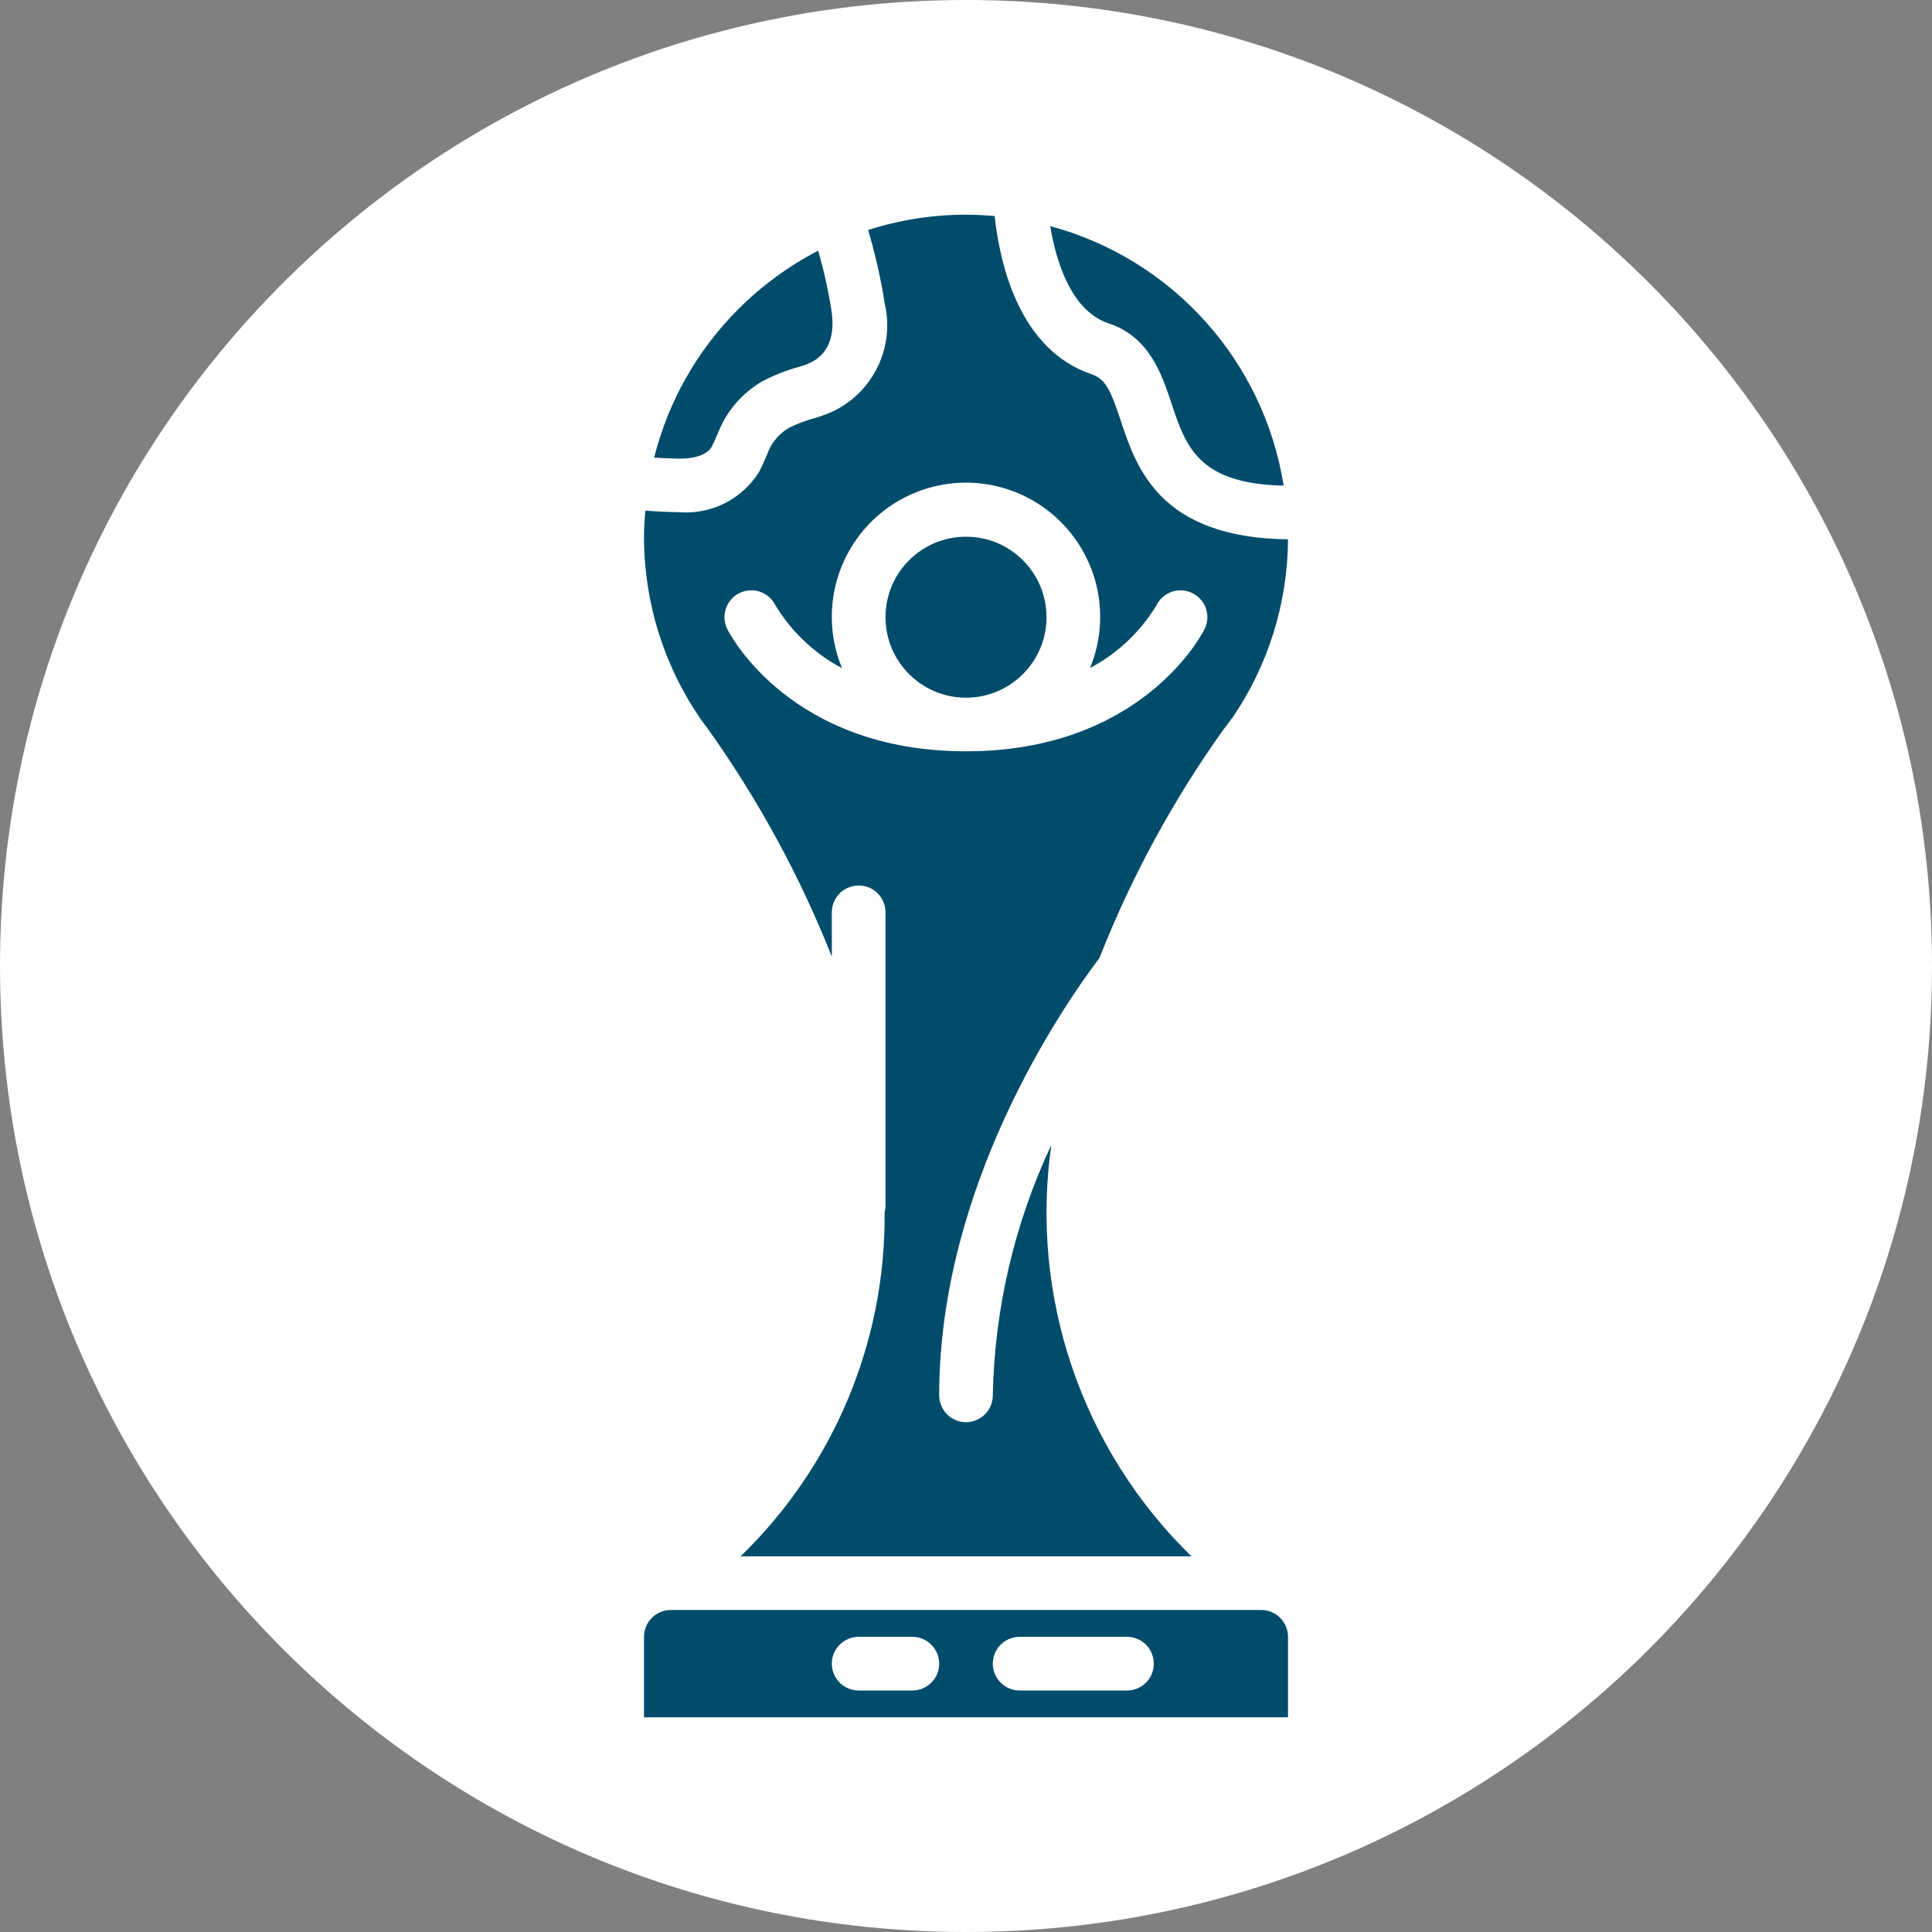 <svg width="24" height="24" viewBox="0 0 24 24" fill="none" xmlns="http://www.w3.org/2000/svg">
<rect x="0" y="0" width="24" height="24" fill="#808080" stroke="none"/>
<path d="M12 24C18.627 24 24 18.627 24 12C24 5.373 18.627 0 12 0C5.373 0 0 5.373 0 12C0 18.627 5.373 24 12 24Z" fill="white"/>
<path d="M12 8.667C12.552 8.667 13 8.219 13 7.667C13 7.114 12.552 6.667 12 6.667C11.448 6.667 11 7.114 11 7.667C11 8.219 11.448 8.667 12 8.667Z" fill="#014C6B"/>
<path d="M13.772 4.017C14.279 4.186 14.431 4.646 14.554 5.015C14.73 5.546 14.887 6.01 15.946 6.033C15.699 4.48 14.564 3.218 13.046 2.809C13.119 3.244 13.303 3.86 13.772 4.017Z" fill="#014C6B"/>
<path d="M8.703 8.931L8.723 8.96C8.743 8.986 8.765 9.016 8.79 9.049C9.417 9.928 9.935 10.879 10.333 11.883V11.333C10.333 11.149 10.483 11 10.667 11C10.851 11 11 11.149 11 11.333V15C10.998 15.019 10.994 15.038 10.989 15.057C11.004 16.667 10.357 18.213 9.2 19.333H14.8C13.438 18.005 12.791 16.107 13.06 14.223C12.602 15.197 12.354 16.257 12.333 17.333C12.333 17.517 12.184 17.667 12 17.667C11.816 17.667 11.667 17.517 11.667 17.333C11.667 14.741 13.183 12.529 13.658 11.9C14.053 10.896 14.57 9.943 15.197 9.064C15.235 9.016 15.257 8.986 15.277 8.959L15.297 8.931C15.297 8.929 15.301 8.928 15.303 8.926C15.753 8.27 15.996 7.495 16 6.7C14.407 6.68 14.117 5.813 13.922 5.225C13.802 4.861 13.736 4.708 13.563 4.65C12.663 4.348 12.42 3.282 12.356 2.683C12.237 2.674 12.119 2.667 12 2.667C11.587 2.667 11.177 2.731 10.784 2.857C10.873 3.156 10.942 3.461 10.99 3.769C11.131 4.371 10.787 4.979 10.199 5.169L10.119 5.194C10.008 5.224 9.899 5.266 9.796 5.317C9.702 5.374 9.625 5.454 9.571 5.55C9.556 5.581 9.538 5.623 9.52 5.666C9.492 5.735 9.461 5.802 9.426 5.868C9.212 6.206 8.828 6.397 8.429 6.362H8.406C8.278 6.36 8.148 6.353 8.016 6.344C8.007 6.45 8 6.557 8 6.665C7.999 7.473 8.243 8.262 8.7 8.927L8.703 8.931ZM9.017 7.561C9.045 7.477 9.105 7.408 9.184 7.368C9.348 7.286 9.548 7.352 9.631 7.516C9.831 7.848 10.117 8.119 10.46 8.3C10.376 8.099 10.333 7.884 10.333 7.667C10.332 6.992 10.736 6.383 11.359 6.124C11.981 5.864 12.699 6.006 13.176 6.482C13.654 6.958 13.798 7.675 13.541 8.298C13.882 8.118 14.167 7.848 14.367 7.518C14.42 7.411 14.526 7.341 14.645 7.334C14.764 7.327 14.877 7.383 14.943 7.483C15.009 7.582 15.017 7.709 14.963 7.816C14.933 7.878 14.181 9.333 12 9.333C9.819 9.333 9.067 7.878 9.035 7.816C8.995 7.737 8.989 7.645 9.017 7.561Z" fill="#014C6B"/>
<path d="M8.842 5.548C8.866 5.502 8.887 5.455 8.906 5.408C8.931 5.35 8.955 5.292 8.984 5.237C9.096 5.031 9.262 4.859 9.464 4.74C9.609 4.663 9.763 4.602 9.921 4.558L9.992 4.536C10.265 4.445 10.38 4.218 10.33 3.864C10.291 3.611 10.235 3.36 10.163 3.114C9.798 3.304 9.464 3.548 9.173 3.839C8.663 4.348 8.301 4.986 8.126 5.685C8.224 5.691 8.321 5.695 8.415 5.697C8.543 5.702 8.767 5.681 8.842 5.548Z" fill="#014C6B"/>
<path d="M15.667 20H8.333C8.149 20 8 20.149 8 20.333V21.333H16V20.333C16 20.149 15.851 20 15.667 20ZM11.333 21H10.667C10.483 21 10.333 20.851 10.333 20.667C10.333 20.483 10.482 20.333 10.667 20.333H11.333C11.517 20.333 11.667 20.483 11.667 20.667C11.667 20.851 11.517 21 11.333 21ZM14 21H12.667C12.483 21 12.333 20.851 12.333 20.667C12.333 20.483 12.482 20.333 12.667 20.333H14C14.184 20.333 14.333 20.483 14.333 20.667C14.333 20.851 14.184 21 14 21Z" fill="#014C6B"/>
</svg>
